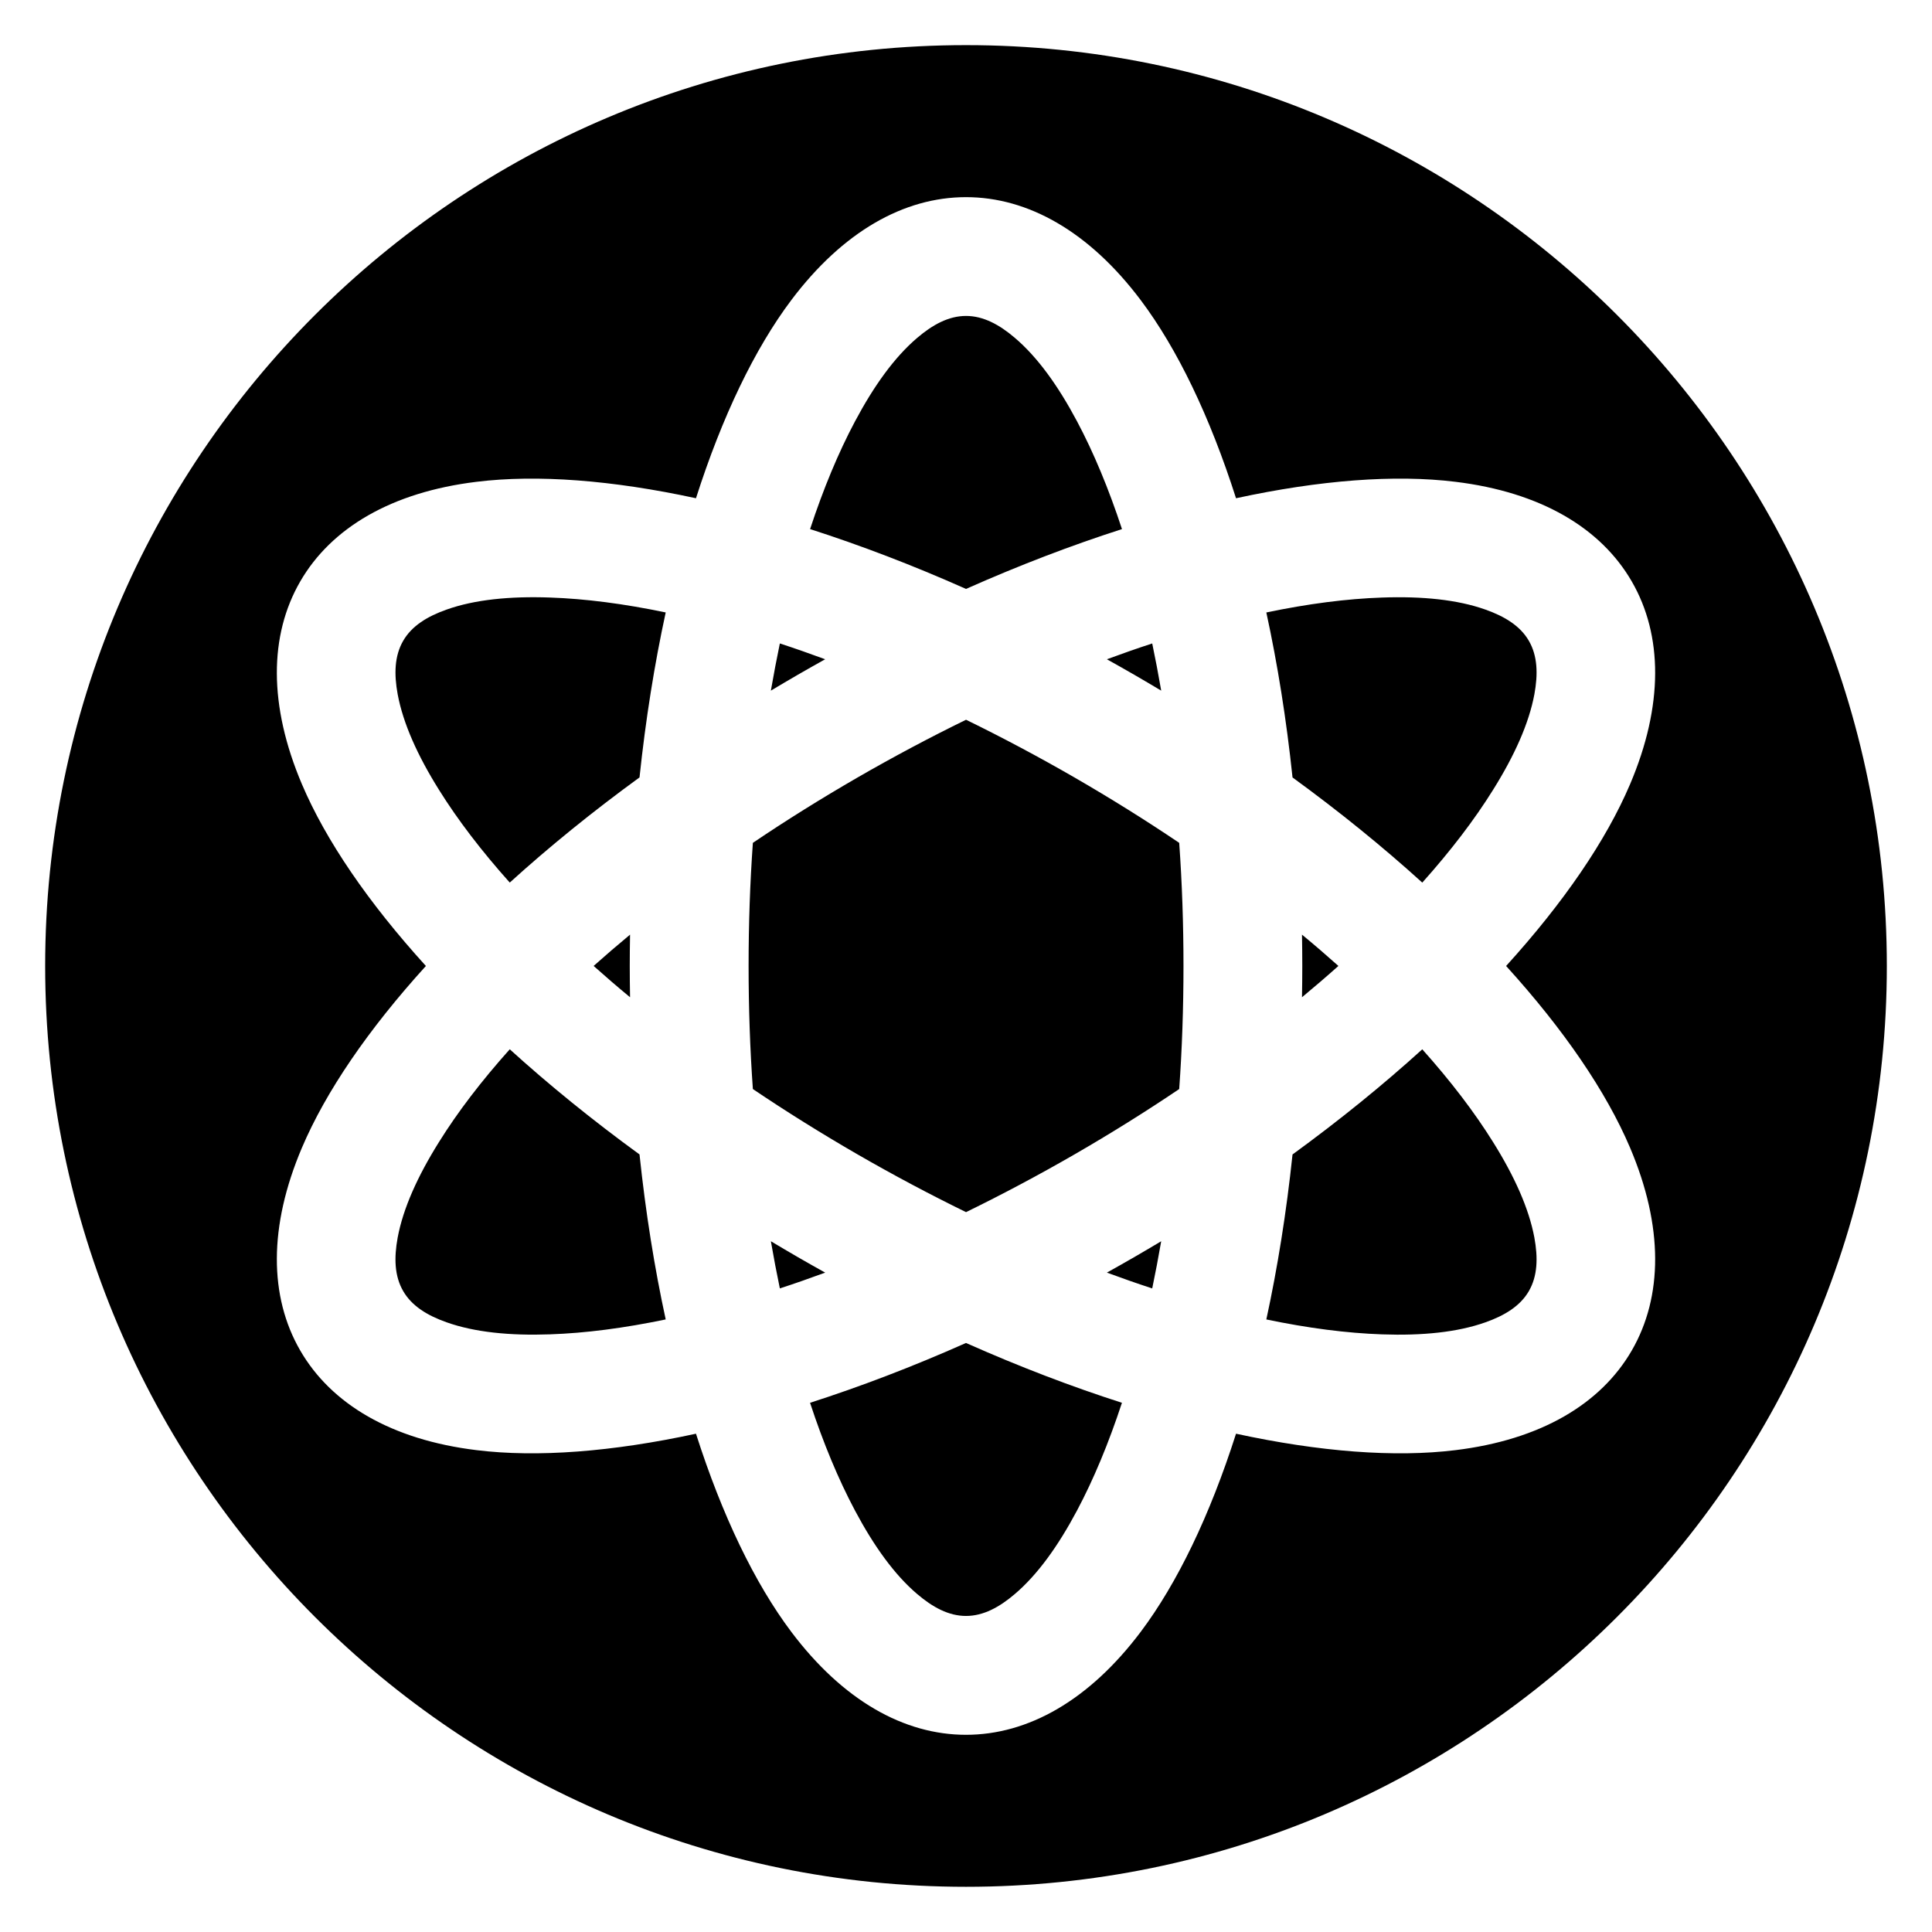 <?xml version="1.0" encoding="UTF-8"?>
<!-- Uploaded to: ICON Repo, www.iconrepo.com, Generator: ICON Repo Mixer Tools -->
<svg fill="#000000" width="800px" height="800px" version="1.1" viewBox="144 144 512 512" xmlns="http://www.w3.org/2000/svg">
 <path d="m400 155.96c-134.69 0-244.03 109.34-244.03 244.03 0 134.69 109.34 244.03 244.03 244.03 134.69 0 244.03-109.34 244.03-244.03 0-134.69-109.34-244.03-244.03-244.03zm-71.559 120.08c-22.23-4.816-42.117-6.328-58.129-4.359-22.547 2.738-38.543 12.203-46.762 26.434-8.219 14.234-8.422 32.828 0.473 53.734 6.312 14.848 17.555 31.316 32.844 48.145-15.289 16.832-26.527 33.297-32.844 48.145-8.895 20.906-8.691 39.5-0.473 53.734s24.215 23.695 46.762 26.434c16.012 1.969 35.895 0.457 58.129-4.359 6.926 21.664 15.57 39.629 25.27 52.523 13.664 18.152 29.852 27.27 46.289 27.27s32.621-9.117 46.289-27.27c9.699-12.895 18.344-30.859 25.27-52.523 22.23 4.816 42.117 6.328 58.129 4.359 22.547-2.738 38.543-12.203 46.762-26.434 8.219-14.234 8.422-32.828-0.473-53.734-6.312-14.848-17.555-31.316-32.844-48.145 15.289-16.832 26.527-33.297 32.844-48.145 8.895-20.906 8.691-39.5 0.473-53.734-8.219-14.234-24.215-23.695-46.762-26.434-16.012-1.969-35.895-0.457-58.129 4.359-6.926-21.664-15.57-39.629-25.27-52.523-13.664-18.152-29.852-27.27-46.289-27.27s-32.621 9.117-46.289 27.27c-9.699 12.895-18.344 30.859-25.27 52.523zm71.559 223.86c-14.121 6.281-27.992 11.57-41.328 15.855 3.512 10.676 7.496 20.262 11.902 28.543 5.008 9.414 10.453 17.004 16.469 22.121 4.125 3.527 8.375 5.824 12.957 5.824s8.832-2.297 12.957-5.824c6.016-5.117 11.461-12.707 16.469-22.121 4.41-8.281 8.391-17.871 11.902-28.543-13.336-4.281-27.207-9.574-41.328-15.855zm-120.91-77.824c-7.496 8.375-13.809 16.625-18.766 24.594-5.652 9.035-9.492 17.555-10.941 25.316-0.977 5.336-0.852 10.156 1.449 14.137 2.281 3.969 6.391 6.488 11.508 8.297 7.445 2.644 16.75 3.574 27.395 3.195 9.383-0.316 19.68-1.652 30.684-3.953-2.977-13.699-5.32-28.34-6.941-43.723-12.5-9.102-24.008-18.453-34.387-27.867zm241.83 0c-10.375 9.414-21.883 18.766-34.387 27.867-1.621 15.383-3.969 30.023-6.941 43.723 11.004 2.297 21.301 3.637 30.684 3.953 10.645 0.379 19.949-0.551 27.395-3.195 5.117-1.812 9.227-4.328 11.508-8.297 2.297-3.984 2.426-8.801 1.449-14.137-1.449-7.762-5.289-16.281-10.941-25.316-4.961-7.965-11.273-16.215-18.766-24.594zm-172.63 50.867c0.738 4.25 1.527 8.422 2.379 12.5 3.953-1.289 7.965-2.691 12.012-4.188-2.41-1.34-4.816-2.707-7.227-4.094-2.41-1.402-4.801-2.801-7.164-4.219zm103.44 0c-2.363 1.418-4.754 2.816-7.164 4.219-2.41 1.387-4.816 2.754-7.227 4.094 4.047 1.496 8.062 2.898 12.012 4.188 0.852-4.078 1.637-8.234 2.379-12.5zm-51.719-138.2c9.539 4.66 19.176 9.777 28.812 15.336 9.637 5.574 18.895 11.352 27.68 17.285 0.754 10.578 1.133 21.492 1.133 32.621 0 11.133-0.379 22.043-1.133 32.621-8.785 5.934-18.043 11.715-27.68 17.285-9.637 5.559-19.27 10.676-28.812 15.336-9.539-4.66-19.176-9.777-28.812-15.336-9.637-5.574-18.895-11.352-27.68-17.285-0.754-10.578-1.133-21.492-1.133-32.621 0-11.133 0.379-22.043 1.133-32.621 8.785-5.934 18.043-11.715 27.68-17.285 9.637-5.559 19.27-10.676 28.812-15.336zm89.031 56.945c0.047 2.754 0.078 5.512 0.078 8.297 0 2.785-0.031 5.543-0.078 8.297 3.32-2.754 6.551-5.527 9.652-8.297-3.102-2.769-6.312-5.543-9.652-8.297zm-178.07 0c-3.32 2.754-6.551 5.527-9.652 8.297 3.102 2.769 6.312 5.543 9.652 8.297-0.047-2.754-0.078-5.512-0.078-8.297 0-2.785 0.031-5.543 0.078-8.297zm209.95-13.793c7.496-8.375 13.809-16.625 18.766-24.594 5.652-9.035 9.492-17.555 10.941-25.316 0.977-5.336 0.852-10.156-1.449-14.137-2.281-3.969-6.406-6.488-11.508-8.297-7.445-2.644-16.75-3.574-27.395-3.195-9.383 0.316-19.68 1.652-30.684 3.953 2.977 13.699 5.32 28.34 6.941 43.723 12.5 9.102 24.008 18.453 34.387 27.867zm-200.5-71.59c-11.004-2.297-21.301-3.637-30.684-3.953-10.645-0.379-19.949 0.551-27.395 3.195-5.117 1.812-9.227 4.328-11.508 8.297-2.297 3.984-2.426 8.801-1.449 14.137 1.449 7.762 5.289 16.281 10.941 25.316 4.961 7.965 11.273 16.215 18.766 24.594 10.375-9.414 21.883-18.766 34.387-27.867 1.621-15.383 3.969-30.023 6.941-43.723zm30.246 8.219c-0.852 4.078-1.637 8.234-2.379 12.5 2.363-1.418 4.754-2.816 7.164-4.219 2.41-1.387 4.816-2.754 7.227-4.094-4.047-1.496-8.062-2.898-12.012-4.188zm98.684 0c-3.953 1.289-7.965 2.691-12.012 4.188 2.41 1.34 4.816 2.707 7.227 4.094 2.41 1.402 4.801 2.801 7.164 4.219-0.738-4.25-1.527-8.422-2.379-12.5zm-8.016-30.309c-3.512-10.676-7.496-20.262-11.902-28.543-5.008-9.414-10.453-17.004-16.469-22.121-4.125-3.527-8.375-5.824-12.957-5.824-4.582 0-8.832 2.297-12.957 5.824-6.016 5.117-11.461 12.707-16.469 22.121-4.41 8.281-8.391 17.871-11.902 28.543 13.336 4.281 27.207 9.574 41.328 15.855 14.121-6.281 27.992-11.57 41.328-15.855z" fill-rule="evenodd"/>
</svg>